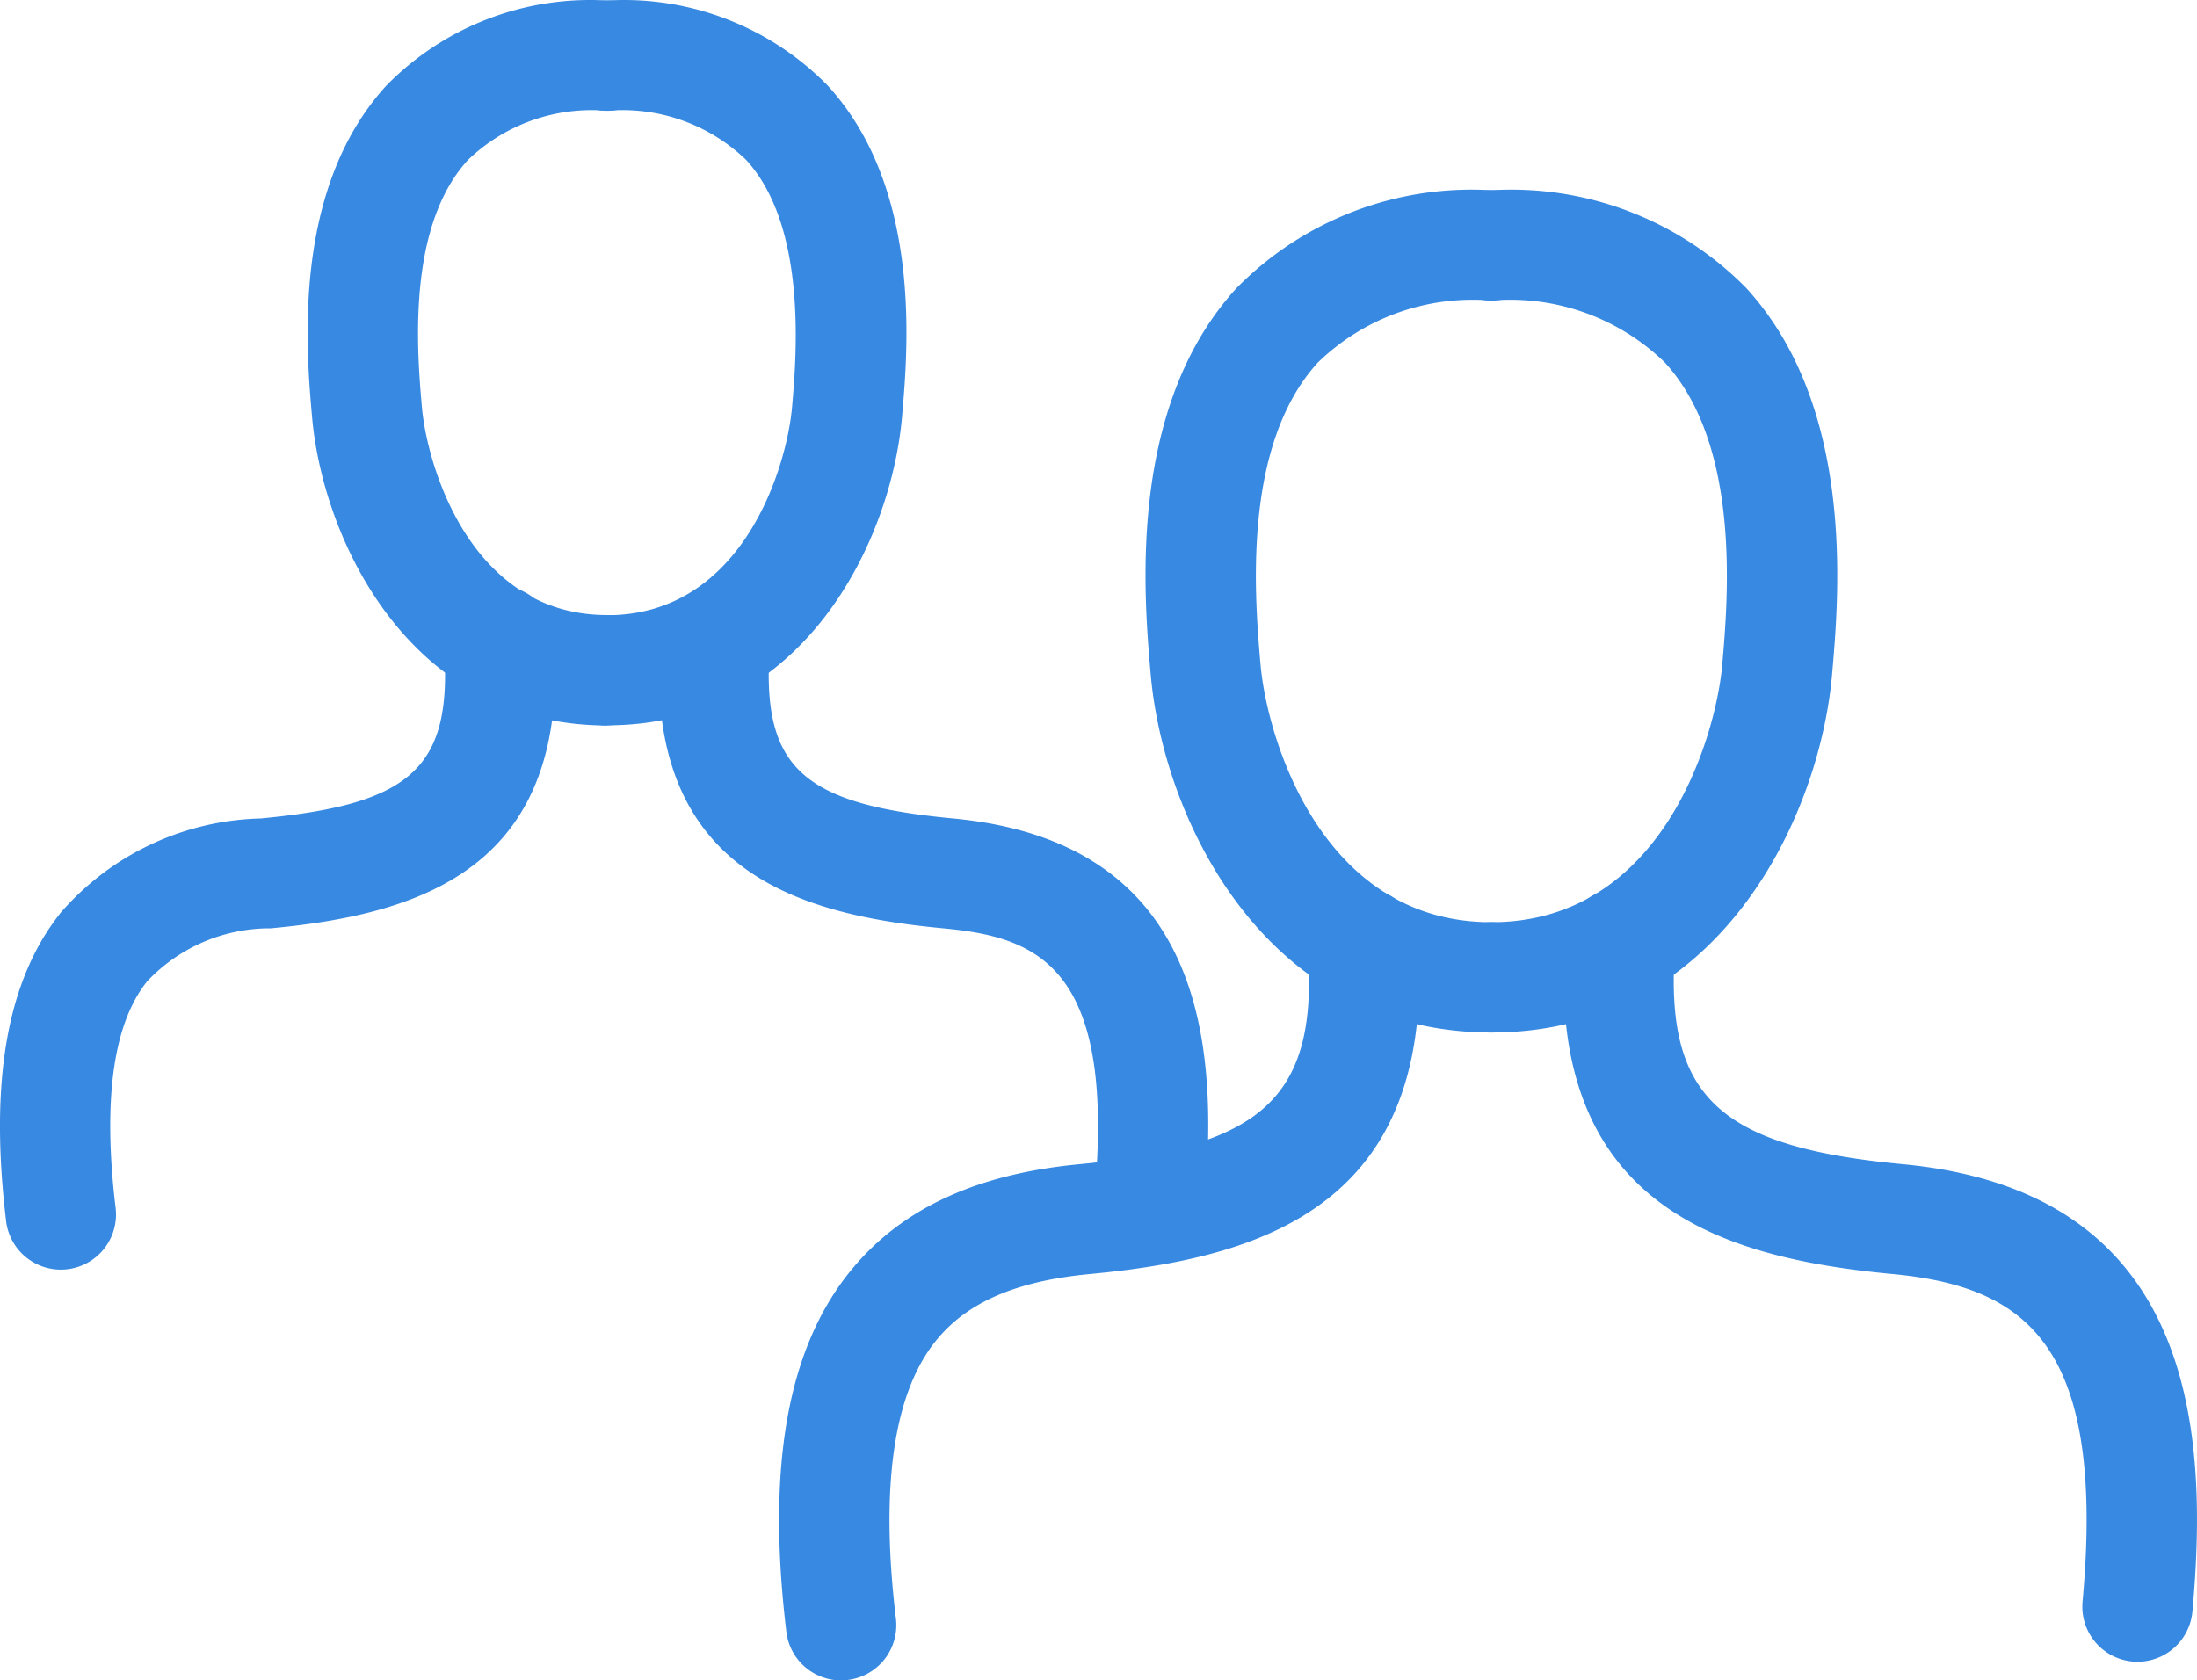 <svg xmlns="http://www.w3.org/2000/svg" width="59.763" height="45.718" viewBox="0 0 59.763 45.718">
  <g id="Group_737" data-name="Group 737" transform="translate(-2.159 -8.932)">
    <path id="Path_20" data-name="Path 20" d="M42.728,37.022c-6.18,0-8.928-5.83-9.268-9.748-.19-2.173-.633-7.266,2.34-10.509a8.966,8.966,0,0,1,6.929-2.657,1.5,1.5,0,0,1,0,3,6.044,6.044,0,0,0-4.718,1.684c-2.081,2.27-1.718,6.441-1.563,8.222.17,1.95,1.628,7.008,6.28,7.008a1.5,1.5,0,0,1,0,3Z" fill="#3789e2"/>
    <path id="Path_21" data-name="Path 21" d="M42.728,37.022a1.5,1.5,0,0,1,0-3c4.652,0,6.11-5.059,6.28-7.008.155-1.78.517-5.953-1.564-8.222a6.04,6.04,0,0,0-4.716-1.684,1.5,1.5,0,1,1,0-3,8.966,8.966,0,0,1,6.928,2.656c2.972,3.242,2.53,8.335,2.34,10.51-.34,3.919-3.09,9.748-9.268,9.748ZM25.038,54.65a1.5,1.5,0,0,1-1.488-1.32c-.54-4.482.026-7.688,1.728-9.8,1.37-1.7,3.417-2.658,6.255-2.925,5.038-.476,6.487-1.855,6.2-5.9a1.5,1.5,0,1,1,2.993-.212c.511,7.229-4.217,8.656-8.911,9.1-2.018.19-3.354.77-4.2,1.82-1.151,1.428-1.515,3.97-1.085,7.557a1.5,1.5,0,0,1-1.49,1.678Z" fill="#3789e2"/>
    <path id="Path_22" data-name="Path 22" d="M60.305,54.143a1.275,1.275,0,0,1-.138-.007,1.5,1.5,0,0,1-1.358-1.63c.632-6.955-1.508-8.567-5.166-8.912-4.694-.443-9.423-1.87-8.913-9.1a1.5,1.5,0,1,1,2.993.212c-.287,4.047,1.163,5.426,6.2,5.9,7.98.753,8.316,7.307,7.874,12.171a1.5,1.5,0,0,1-1.492,1.365ZM18.67,28.669c-5.35,0-7.73-5.026-8.023-8.405-.163-1.858-.54-6.209,2.028-9.01a7.758,7.758,0,0,1,6-2.308,1.5,1.5,0,1,1,0,3,4.853,4.853,0,0,0-3.784,1.336C13.21,15.11,13.508,18.54,13.635,20c.137,1.576,1.308,5.665,5.035,5.665a1.5,1.5,0,0,1,0,3Z" fill="#3789e2"/>
    <path id="Path_23" data-name="Path 23" d="M18.67,28.67a1.5,1.5,0,1,1,0-3c3.726,0,4.9-4.09,5.035-5.666.116-1.338.427-4.892-1.25-6.722a4.85,4.85,0,0,0-3.784-1.336,1.5,1.5,0,0,1,0-3,7.756,7.756,0,0,1,6,2.31c2.568,2.8,2.188,7.151,2.026,9.009-.293,3.378-2.672,8.4-8.022,8.4Z" fill="#3789e2"/>
    <path id="Path_24" data-name="Path 24" d="M3.813,43.474a1.5,1.5,0,0,1-1.488-1.321c-.46-3.833.032-6.583,1.5-8.408A7.443,7.443,0,0,1,9.246,31.2c4.151-.391,5.224-1.4,4.99-4.7a1.5,1.5,0,1,1,2.992-.212c.446,6.278-3.643,7.516-7.7,7.9a4.593,4.593,0,0,0-3.364,1.44c-.924,1.147-1.214,3.221-.86,6.168a1.5,1.5,0,0,1-1.491,1.678Zm29.619-.426a1.275,1.275,0,0,1-.138-.007,1.5,1.5,0,0,1-1.358-1.629c.57-6.26-1.625-6.989-4.122-7.224-4.058-.383-8.145-1.62-7.7-7.9A1.5,1.5,0,0,1,23.1,26.5c-.233,3.3.84,4.309,4.99,4.7,6.917.652,7.21,6.3,6.829,10.482A1.5,1.5,0,0,1,33.432,43.048Z" fill="#3789e2"/>
  </g>
</svg>
